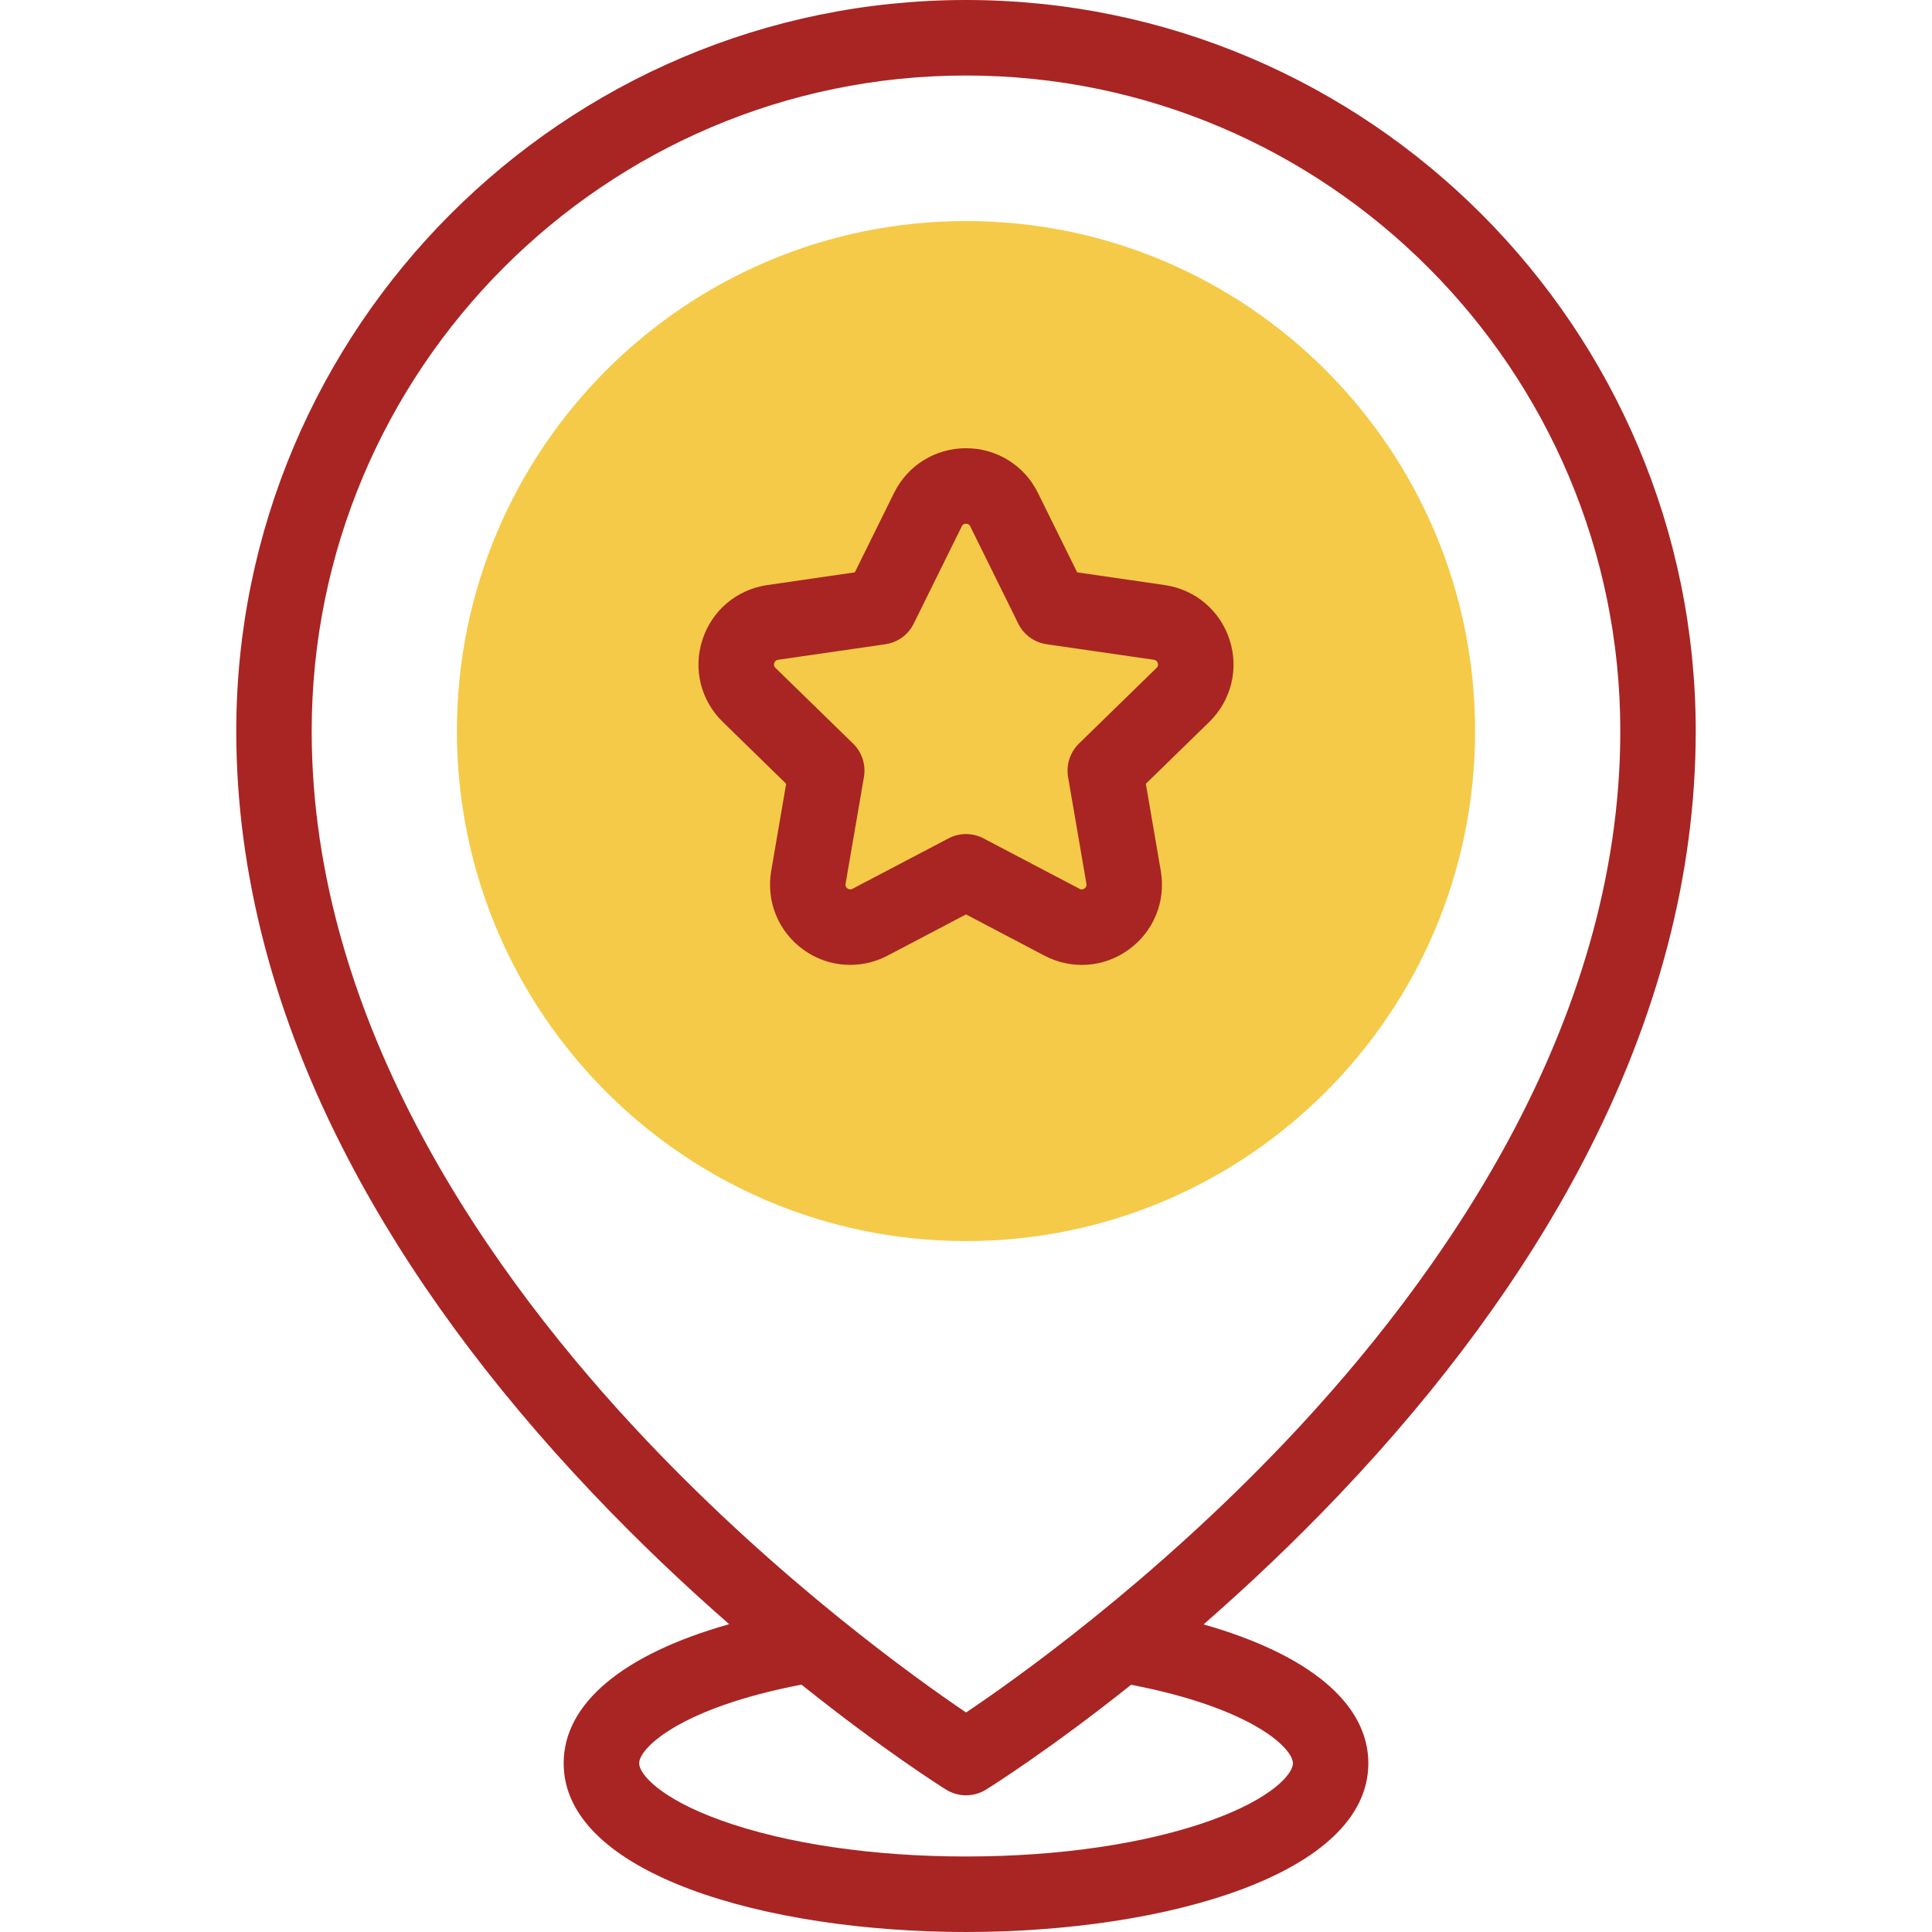 <svg width="24" height="24" viewBox="0 0 24 24" fill="none" xmlns="http://www.w3.org/2000/svg">
<path d="M12 15.417C15.492 15.417 18.324 12.581 18.324 9.082C18.324 5.583 15.492 2.746 12 2.746C8.508 2.746 5.676 5.583 5.676 9.082C5.676 12.581 8.508 15.417 12 15.417Z" fill="#F5CA48"/>
<path d="M16.638 18.565C17.916 17.221 18.936 15.828 19.669 14.424C20.596 12.649 21.065 10.852 21.065 9.082C21.065 4.074 16.999 0 12 0C7.001 0 2.935 4.074 2.935 9.082C2.935 10.843 3.404 12.635 4.331 14.407C5.064 15.81 6.084 17.204 7.362 18.55C7.942 19.162 8.52 19.706 9.058 20.176C7.74 20.549 7.002 21.16 7.002 21.904C7.002 23.28 9.516 24 12 24C14.484 24 16.998 23.28 16.998 21.904C16.998 21.163 16.263 20.552 14.951 20.179C15.486 19.712 16.061 19.172 16.638 18.565ZM16.061 21.904C16.061 22.042 15.79 22.345 15.044 22.613C14.238 22.903 13.157 23.062 12 23.062C10.843 23.062 9.762 22.903 8.956 22.613C8.21 22.345 7.94 22.042 7.94 21.904C7.94 21.715 8.45 21.216 9.956 20.927C10.975 21.742 11.7 22.199 11.752 22.231C11.828 22.278 11.914 22.302 12 22.302C12.086 22.302 12.171 22.279 12.247 22.232C12.299 22.2 13.028 21.744 14.051 20.929C15.553 21.218 16.061 21.717 16.061 21.904ZM12.001 21.273C11.381 20.854 9.693 19.648 8.027 17.889C6.131 15.888 3.872 12.735 3.872 9.082C3.872 4.591 7.518 0.938 12 0.938C16.482 0.938 20.128 4.591 20.128 9.082C20.128 12.755 17.869 15.906 15.974 17.903C14.308 19.658 12.621 20.857 12.001 21.273Z" fill="#A82523"/>
<path d="M14.469 7.268L13.381 7.11L12.894 6.124C12.725 5.781 12.382 5.568 12 5.568C11.618 5.568 11.275 5.781 11.106 6.124L10.619 7.11L9.531 7.268C9.153 7.323 8.844 7.583 8.726 7.947C8.608 8.31 8.705 8.702 8.979 8.968L9.766 9.736L9.58 10.82C9.516 11.197 9.668 11.571 9.977 11.795C10.151 11.922 10.356 11.986 10.562 11.986C10.72 11.986 10.879 11.948 11.026 11.871L12 11.359L12.974 11.871C13.312 12.049 13.714 12.02 14.023 11.795C14.332 11.57 14.484 11.197 14.42 10.82L14.234 9.736L15.021 8.969C15.295 8.702 15.392 8.31 15.274 7.947C15.156 7.583 14.847 7.323 14.469 7.268ZM14.367 8.297L13.403 9.237C13.293 9.345 13.242 9.5 13.268 9.652L13.496 10.979C13.498 10.99 13.502 11.015 13.472 11.037C13.442 11.058 13.42 11.046 13.41 11.041L12.218 10.415C12.15 10.379 12.075 10.361 12 10.361C11.925 10.361 11.85 10.379 11.782 10.415L10.59 11.041C10.58 11.046 10.558 11.058 10.528 11.037C10.498 11.015 10.502 10.99 10.504 10.979L10.732 9.652C10.758 9.5 10.708 9.345 10.597 9.237L9.633 8.297C9.625 8.29 9.607 8.271 9.618 8.237C9.629 8.202 9.655 8.198 9.666 8.196L10.998 8.003C11.151 7.981 11.283 7.885 11.351 7.746L11.947 6.539C11.952 6.529 11.963 6.506 12 6.506C12.037 6.506 12.048 6.529 12.053 6.539L12.649 7.746C12.717 7.885 12.849 7.981 13.002 8.003L14.334 8.196C14.345 8.198 14.371 8.202 14.382 8.237C14.393 8.271 14.375 8.29 14.367 8.297Z" fill="#A82523"/>
</svg>
